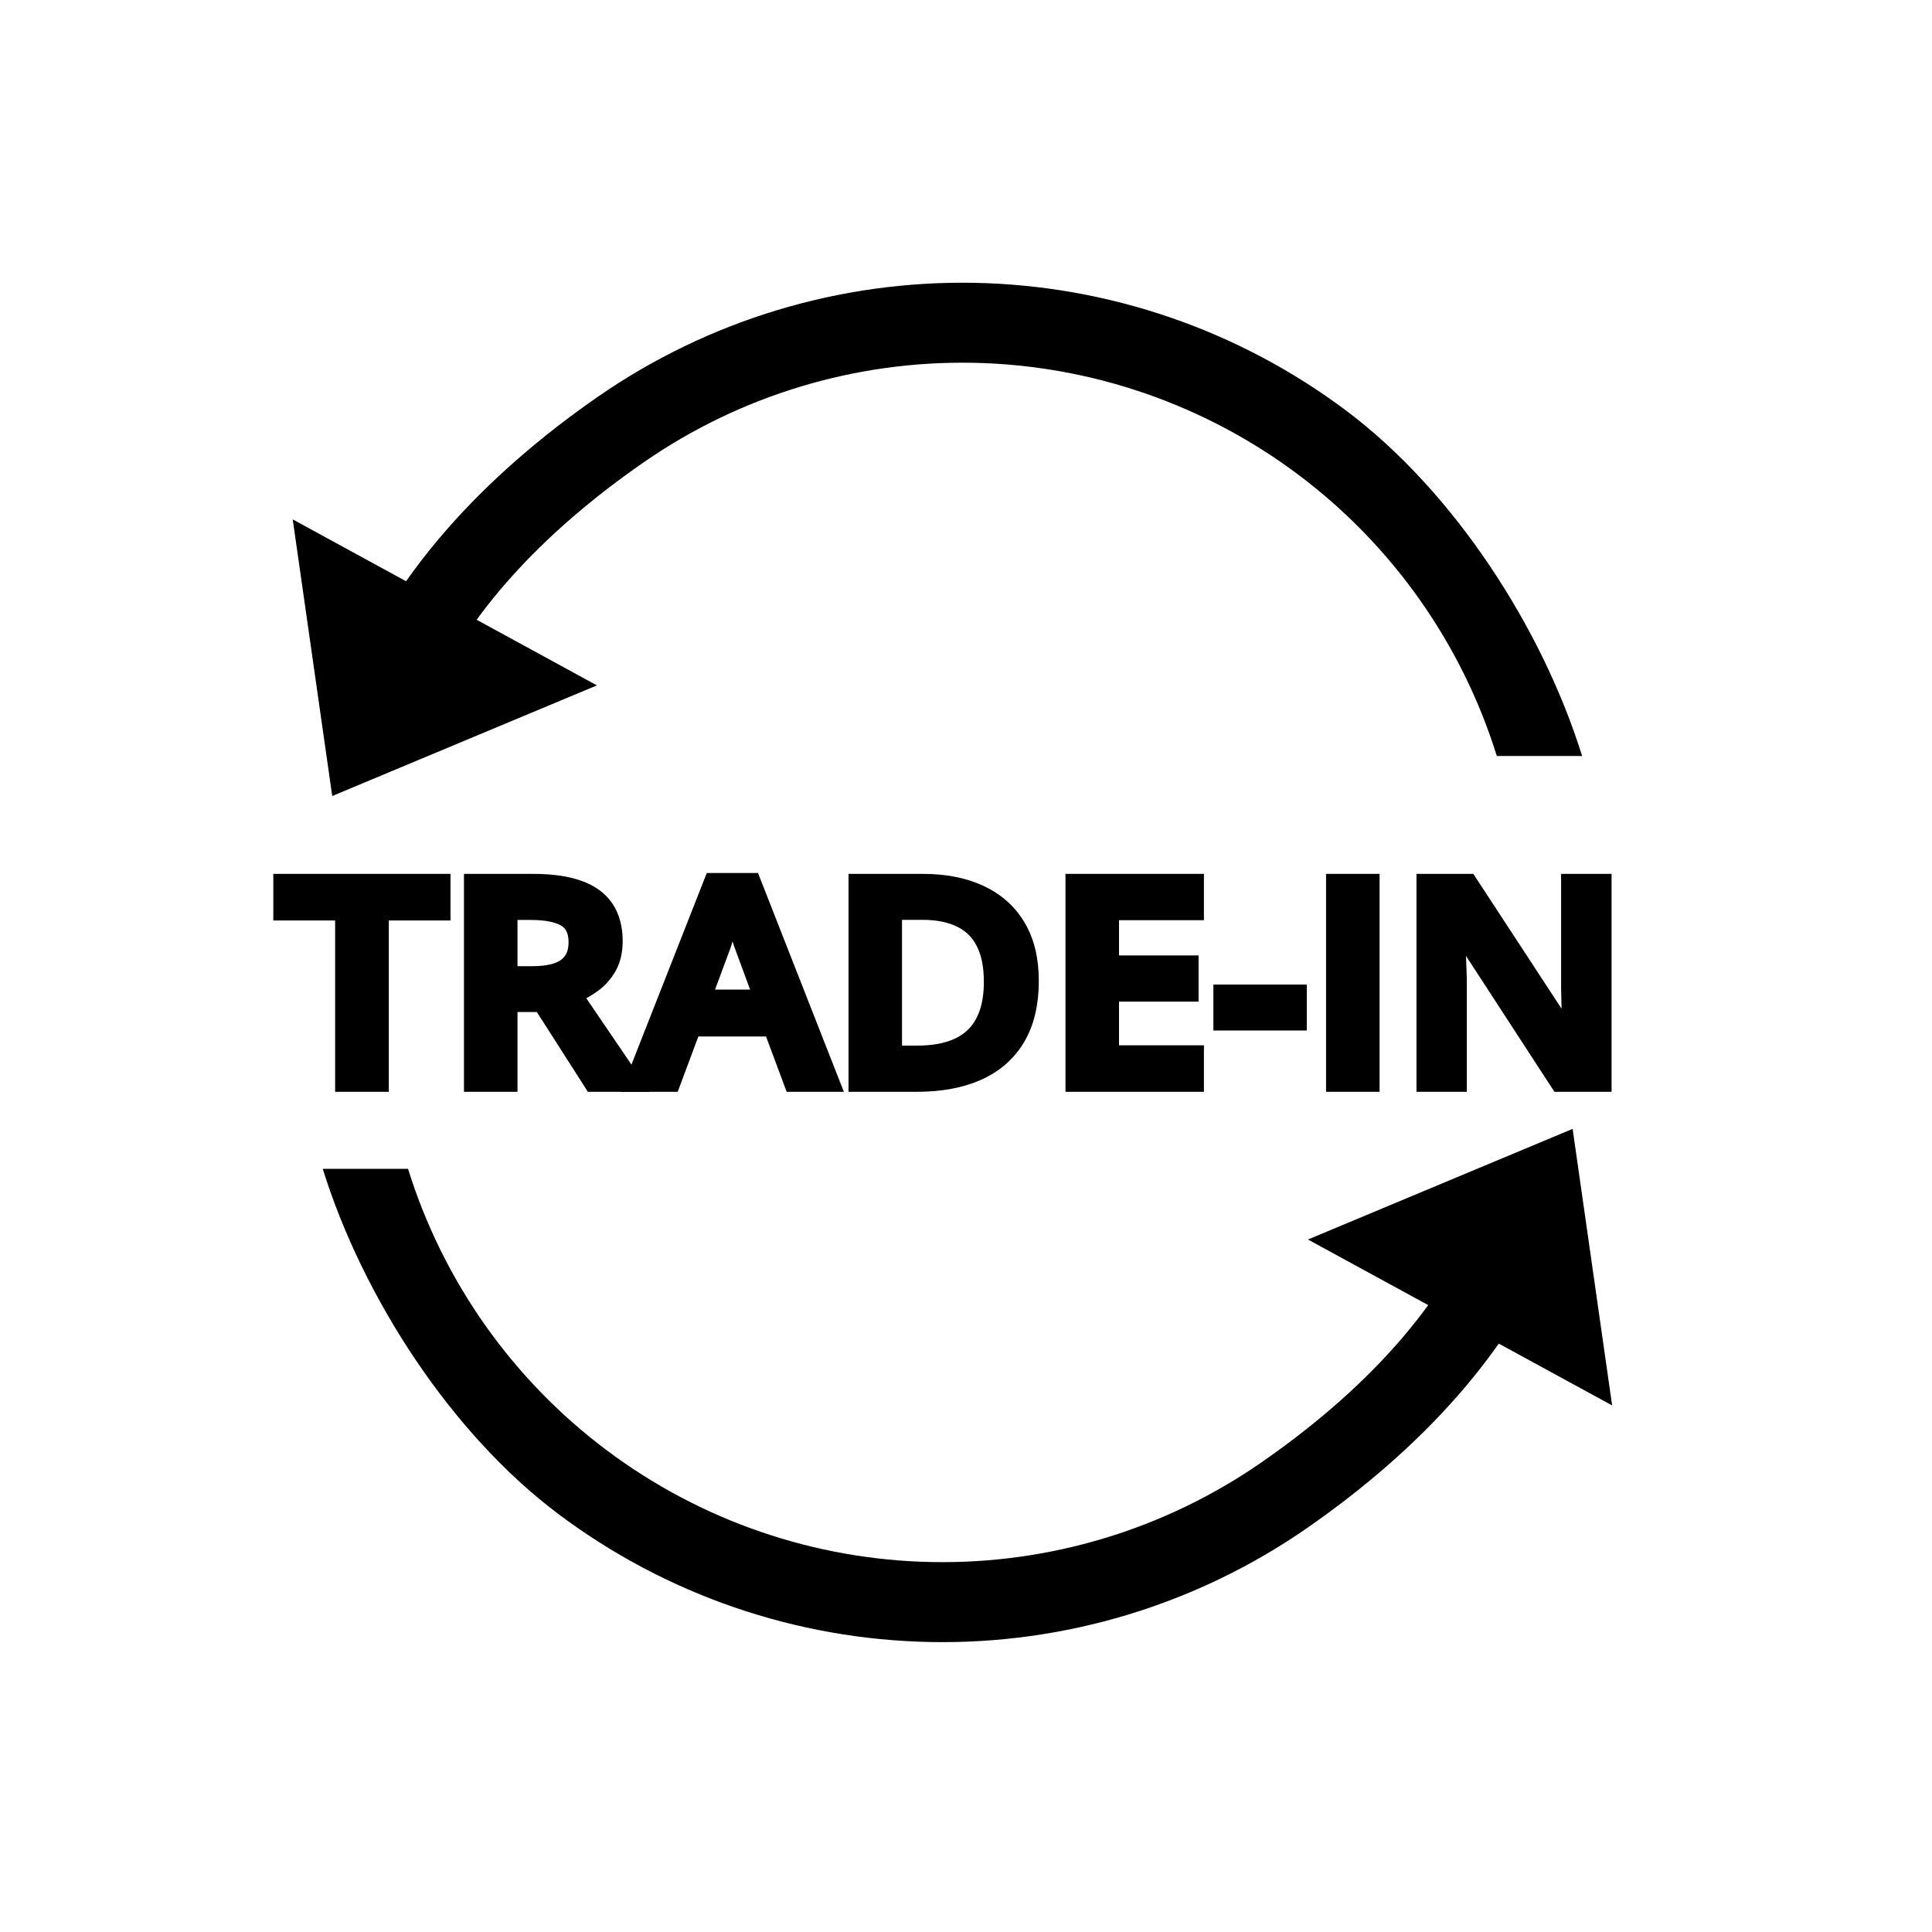 <svg width="41" height="41" viewBox="0 0 41 41" fill="none" xmlns="http://www.w3.org/2000/svg">
<path fill-rule="evenodd" clip-rule="evenodd" d="M31.765 16.044C31.023 13.662 29.55 11.573 27.554 10.075C25.558 8.577 23.141 7.746 20.646 7.699C18.151 7.652 15.705 8.392 13.654 9.815C11.604 11.237 9.703 13.121 8.872 15.474L7.272 14.909C8.222 12.22 10.344 10.045 12.687 8.42C15.031 6.795 17.826 5.949 20.678 6.002C23.529 6.056 26.292 7.006 28.573 8.718C30.854 10.43 32.727 13.321 33.575 16.044L31.765 16.044Z" fill="black"/>
<path d="M11.514 14.485L7.454 16.182L6.848 11.939L11.514 14.485Z" fill="black" stroke="black" stroke-linecap="square"/>
<path fill-rule="evenodd" clip-rule="evenodd" d="M8.659 24.804C9.401 27.187 10.874 29.275 12.87 30.773C14.866 32.271 17.283 33.103 19.778 33.149C22.273 33.196 24.719 32.456 26.77 31.034C28.82 29.612 30.721 27.728 31.552 25.375L33.152 25.939C32.202 28.629 30.08 30.803 27.737 32.428C25.393 34.054 22.597 34.9 19.746 34.846C16.894 34.793 14.132 33.843 11.851 32.131C9.57 30.419 7.697 27.527 6.849 24.804L8.659 24.804Z" fill="black"/>
<path d="M28.91 26.364L32.97 24.667L33.576 28.909L28.91 26.364Z" fill="black" stroke="black" stroke-linecap="square"/>
<mask id="path-5-outside-1_929_3" maskUnits="userSpaceOnUse" x="5" y="17.727" width="30" height="6" fill="black">
<rect fill="white" x="5" y="17.727" width="30" height="6"/>
<path d="M8.051 22.97H7.312V19.334H6V18.745H9.36V19.334H8.051V22.97Z"/>
<path d="M11.306 18.745C11.693 18.745 12.011 18.789 12.263 18.878C12.516 18.966 12.704 19.101 12.827 19.282C12.951 19.463 13.014 19.693 13.014 19.973C13.014 20.181 12.973 20.358 12.891 20.505C12.809 20.651 12.702 20.772 12.569 20.869C12.437 20.965 12.294 21.042 12.143 21.1L13.415 22.97H12.585L11.502 21.276H10.782V22.97H10.046V18.745H11.306ZM11.257 19.323H10.782V20.704H11.291C11.632 20.704 11.88 20.644 12.033 20.525C12.188 20.405 12.266 20.229 12.266 19.996C12.266 19.751 12.183 19.578 12.018 19.476C11.854 19.374 11.601 19.323 11.257 19.323Z"/>
<path d="M16.833 22.97L16.395 21.796H14.681L14.243 22.97H13.467L15.135 18.727H15.95L17.615 22.97H16.833ZM16.205 21.201L15.779 20.045C15.762 19.995 15.739 19.925 15.708 19.834C15.678 19.742 15.647 19.648 15.616 19.554C15.586 19.457 15.56 19.377 15.54 19.311C15.519 19.39 15.494 19.479 15.463 19.577C15.434 19.673 15.406 19.764 15.377 19.849C15.351 19.933 15.33 19.999 15.316 20.045L14.887 21.201H16.205Z"/>
<path d="M21.845 20.817C21.845 21.293 21.751 21.69 21.563 22.01C21.375 22.328 21.102 22.568 20.745 22.73C20.387 22.89 19.956 22.97 19.451 22.97H18.207V18.745H19.586C20.05 18.745 20.451 18.824 20.788 18.982C21.125 19.138 21.386 19.37 21.57 19.678C21.753 19.984 21.845 20.364 21.845 20.817ZM21.079 20.837C21.079 20.49 21.021 20.205 20.904 19.982C20.79 19.758 20.62 19.592 20.395 19.484C20.173 19.375 19.898 19.32 19.571 19.32H18.942V22.389H19.463C20.005 22.389 20.41 22.259 20.677 21.999C20.945 21.738 21.079 21.351 21.079 20.837Z"/>
<path d="M25.349 22.97H22.811V18.745H25.349V19.328H23.547V20.476H25.236V21.056H23.547V22.383H25.349V22.97Z"/>
<path d="M25.95 21.669V21.094H27.532V21.669H25.95Z"/>
<path d="M28.341 22.97V18.745H29.077V22.97H28.341Z"/>
<path d="M34 22.97H33.096L30.901 19.597H30.873C30.881 19.711 30.889 19.831 30.895 19.958C30.903 20.085 30.909 20.216 30.913 20.351C30.919 20.486 30.924 20.623 30.928 20.762V22.97H30.26V18.745H31.158L33.35 22.094H33.372C33.367 21.996 33.362 21.883 33.356 21.756C33.35 21.629 33.344 21.498 33.338 21.363C33.334 21.226 33.331 21.094 33.329 20.967V18.745H34V22.97Z"/>
</mask>
<path d="M8.051 22.97H7.312V19.334H6V18.745H9.36V19.334H8.051V22.97Z" fill="black"/>
<path d="M11.306 18.745C11.693 18.745 12.011 18.789 12.263 18.878C12.516 18.966 12.704 19.101 12.827 19.282C12.951 19.463 13.014 19.693 13.014 19.973C13.014 20.181 12.973 20.358 12.891 20.505C12.809 20.651 12.702 20.772 12.569 20.869C12.437 20.965 12.294 21.042 12.143 21.1L13.415 22.97H12.585L11.502 21.276H10.782V22.97H10.046V18.745H11.306ZM11.257 19.323H10.782V20.704H11.291C11.632 20.704 11.88 20.644 12.033 20.525C12.188 20.405 12.266 20.229 12.266 19.996C12.266 19.751 12.183 19.578 12.018 19.476C11.854 19.374 11.601 19.323 11.257 19.323Z" fill="black"/>
<path d="M16.833 22.97L16.395 21.796H14.681L14.243 22.97H13.467L15.135 18.727H15.95L17.615 22.97H16.833ZM16.205 21.201L15.779 20.045C15.762 19.995 15.739 19.925 15.708 19.834C15.678 19.742 15.647 19.648 15.616 19.554C15.586 19.457 15.56 19.377 15.54 19.311C15.519 19.39 15.494 19.479 15.463 19.577C15.434 19.673 15.406 19.764 15.377 19.849C15.351 19.933 15.33 19.999 15.316 20.045L14.887 21.201H16.205Z" fill="black"/>
<path d="M21.845 20.817C21.845 21.293 21.751 21.69 21.563 22.01C21.375 22.328 21.102 22.568 20.745 22.73C20.387 22.89 19.956 22.97 19.451 22.97H18.207V18.745H19.586C20.05 18.745 20.451 18.824 20.788 18.982C21.125 19.138 21.386 19.37 21.57 19.678C21.753 19.984 21.845 20.364 21.845 20.817ZM21.079 20.837C21.079 20.49 21.021 20.205 20.904 19.982C20.79 19.758 20.62 19.592 20.395 19.484C20.173 19.375 19.898 19.32 19.571 19.32H18.942V22.389H19.463C20.005 22.389 20.41 22.259 20.677 21.999C20.945 21.738 21.079 21.351 21.079 20.837Z" fill="black"/>
<path d="M25.349 22.97H22.811V18.745H25.349V19.328H23.547V20.476H25.236V21.056H23.547V22.383H25.349V22.97Z" fill="black"/>
<path d="M25.95 21.669V21.094H27.532V21.669H25.95Z" fill="black"/>
<path d="M28.341 22.97V18.745H29.077V22.97H28.341Z" fill="black"/>
<path d="M34 22.97H33.096L30.901 19.597H30.873C30.881 19.711 30.889 19.831 30.895 19.958C30.903 20.085 30.909 20.216 30.913 20.351C30.919 20.486 30.924 20.623 30.928 20.762V22.97H30.26V18.745H31.158L33.35 22.094H33.372C33.367 21.996 33.362 21.883 33.356 21.756C33.35 21.629 33.344 21.498 33.338 21.363C33.334 21.226 33.331 21.094 33.329 20.967V18.745H34V22.97Z" fill="black"/>
<path d="M8.051 22.97H7.312V19.334H6V18.745H9.36V19.334H8.051V22.97Z" stroke="black" stroke-width="0.4" mask="url(#path-5-outside-1_929_3)"/>
<path d="M11.306 18.745C11.693 18.745 12.011 18.789 12.263 18.878C12.516 18.966 12.704 19.101 12.827 19.282C12.951 19.463 13.014 19.693 13.014 19.973C13.014 20.181 12.973 20.358 12.891 20.505C12.809 20.651 12.702 20.772 12.569 20.869C12.437 20.965 12.294 21.042 12.143 21.1L13.415 22.97H12.585L11.502 21.276H10.782V22.97H10.046V18.745H11.306ZM11.257 19.323H10.782V20.704H11.291C11.632 20.704 11.88 20.644 12.033 20.525C12.188 20.405 12.266 20.229 12.266 19.996C12.266 19.751 12.183 19.578 12.018 19.476C11.854 19.374 11.601 19.323 11.257 19.323Z" stroke="black" stroke-width="0.4" mask="url(#path-5-outside-1_929_3)"/>
<path d="M16.833 22.97L16.395 21.796H14.681L14.243 22.97H13.467L15.135 18.727H15.95L17.615 22.97H16.833ZM16.205 21.201L15.779 20.045C15.762 19.995 15.739 19.925 15.708 19.834C15.678 19.742 15.647 19.648 15.616 19.554C15.586 19.457 15.56 19.377 15.54 19.311C15.519 19.39 15.494 19.479 15.463 19.577C15.434 19.673 15.406 19.764 15.377 19.849C15.351 19.933 15.33 19.999 15.316 20.045L14.887 21.201H16.205Z" stroke="black" stroke-width="0.4" mask="url(#path-5-outside-1_929_3)"/>
<path d="M21.845 20.817C21.845 21.293 21.751 21.69 21.563 22.01C21.375 22.328 21.102 22.568 20.745 22.73C20.387 22.89 19.956 22.97 19.451 22.97H18.207V18.745H19.586C20.05 18.745 20.451 18.824 20.788 18.982C21.125 19.138 21.386 19.37 21.57 19.678C21.753 19.984 21.845 20.364 21.845 20.817ZM21.079 20.837C21.079 20.49 21.021 20.205 20.904 19.982C20.79 19.758 20.62 19.592 20.395 19.484C20.173 19.375 19.898 19.32 19.571 19.32H18.942V22.389H19.463C20.005 22.389 20.41 22.259 20.677 21.999C20.945 21.738 21.079 21.351 21.079 20.837Z" stroke="black" stroke-width="0.4" mask="url(#path-5-outside-1_929_3)"/>
<path d="M25.349 22.97H22.811V18.745H25.349V19.328H23.547V20.476H25.236V21.056H23.547V22.383H25.349V22.97Z" stroke="black" stroke-width="0.4" mask="url(#path-5-outside-1_929_3)"/>
<path d="M25.95 21.669V21.094H27.532V21.669H25.95Z" stroke="black" stroke-width="0.4" mask="url(#path-5-outside-1_929_3)"/>
<path d="M28.341 22.97V18.745H29.077V22.97H28.341Z" stroke="black" stroke-width="0.4" mask="url(#path-5-outside-1_929_3)"/>
<path d="M34 22.97H33.096L30.901 19.597H30.873C30.881 19.711 30.889 19.831 30.895 19.958C30.903 20.085 30.909 20.216 30.913 20.351C30.919 20.486 30.924 20.623 30.928 20.762V22.97H30.26V18.745H31.158L33.35 22.094H33.372C33.367 21.996 33.362 21.883 33.356 21.756C33.35 21.629 33.344 21.498 33.338 21.363C33.334 21.226 33.331 21.094 33.329 20.967V18.745H34V22.97Z" stroke="black" stroke-width="0.4" mask="url(#path-5-outside-1_929_3)"/>
</svg>
